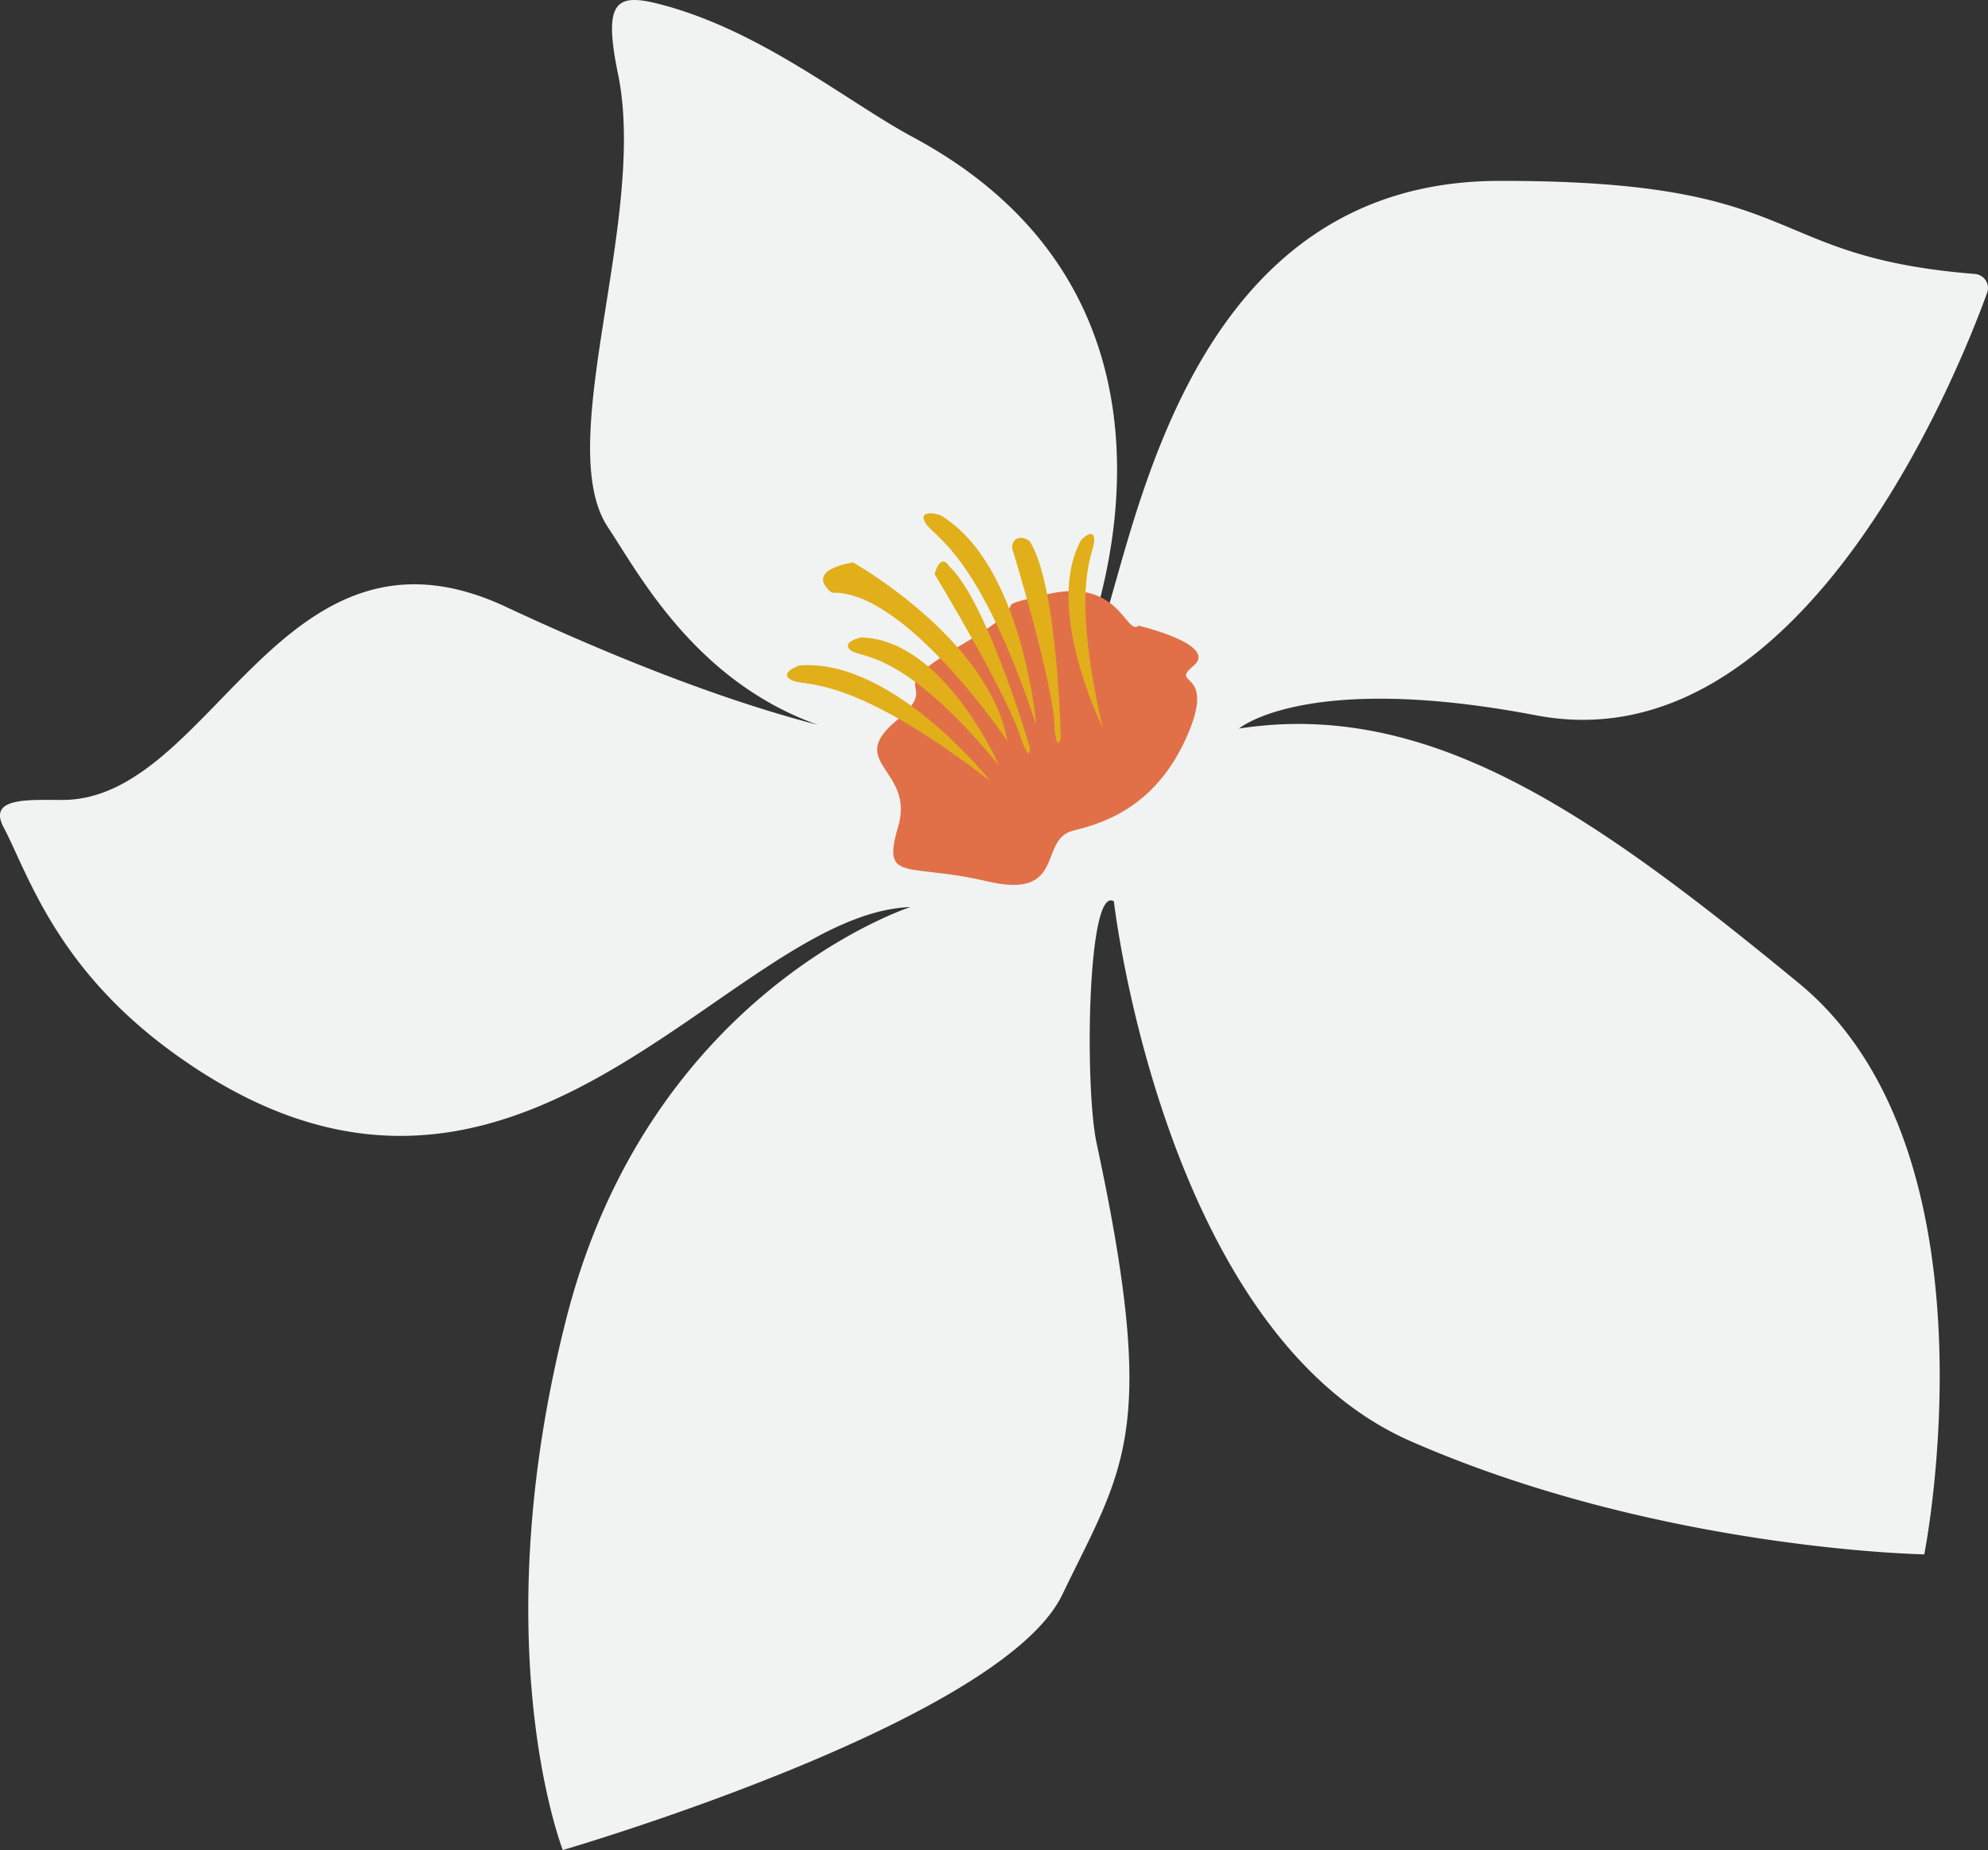 <?xml version="1.0" encoding="UTF-8"?> <svg xmlns="http://www.w3.org/2000/svg" id="Layer_1" data-name="Layer 1" viewBox="0 0 1197.57 1114.69"><rect x="0" y="0" width="1197.57" height="1114.69" fill="#333333" stroke="none"/> <defs> <style>.cls-1{fill:#f1f3f2;}.cls-2{fill:#e17049;}.cls-3{fill:#e0af1a;}</style> </defs> <title>Монтажная область 10</title> <path class="cls-1" d="M649.56,400.36s95.49-213-99.71-317.79c-39.29-21.09-90.55-63.63-151-79.69-27.38-7.29-35.83-3.23-26.54,41.8,17.94,86.9-39.81,222.59-6,273.17,23.21,34.76,71.69,130.63,196.16,130.3,0,0-73,3.85-257.76-82.53C169,302.16,128.22,482.15,37.51,482c-20.56,0-45-1.7-35.35,16.48,14.78,28,31.39,84.48,102.09,135.81,206.33,149.83,333.22-83.51,444.2-87.76,0,0-157.1,50.55-207.33,248.09s-2.08,320.1-2.08,320.1S602.84,1037.9,639.9,960.9s58.3-96.89,20.71-272C653.27,654.73,655,533,671,543.1c0,0,29.59,259.87,178.81,325.29s309.37,68.18,309.37,68.18,48.37-242.22-75.57-344.17S861.23,421.22,746.32,439c0,0,40.27-34.49,178.94-8,158.52,30.34,252.55-201.71,271.79-254.58a8.49,8.49,0,0,0-7.34-11.34c-130.87-10.53-99-56.54-287.14-56.08C679.82,109.55,678.77,406.63,649.56,400.36Z"></path> <path class="cls-2" d="M685.92,377s48.34,11.39,33.1,24.12,14,1.26-3.77,42-47,52.2-68.62,57.32-3.76,42-52.11,30.58-63.59,1.35-53.46-33-31.84-38.11-1.34-63.59S527,419.19,579.09,388.61,588,368.25,631.21,358,678.3,383.41,685.92,377Z"></path> <path class="cls-3" d="M513.83,338.87s81.77,45.77,93,107.58c0,0-61.28-91-105.67-89.31C501.19,357.14,482.92,344.5,513.83,338.87Z"></path> <path class="cls-3" d="M624.28,436.9s-8.18-97.5-58.2-126.7c0,0-13.49-3.93-8.71,4.78S589.13,331.54,624.28,436.9Z"></path> <path class="cls-3" d="M601.78,461.16s-33-75.92-83.15-77.11c0,0-12.46,2.9-6.09,7.85S543.84,391,601.78,461.16Z"></path> <path class="cls-3" d="M664.13,438.07s-35.47-71.12-13-112.49c0,0,7.71-8.42,8.07-.36S644.08,350.11,664.13,438.07Z"></path> <path class="cls-3" d="M596.63,470.68S537.7,396.17,481.46,401c0,0-13,4.52-4.5,8.86S511.6,405.2,596.63,470.68Z"></path> <path class="cls-3" d="M620.35,450.38s-25.6-87.93-48.64-109.28c0,0-4.78-8.71-8.71,4.78,0,0,46,76,52.48,100.67C615.48,446.55,620.67,460,620.35,450.38Z"></path> <path class="cls-3" d="M639,444.47s-1.88-91.56-18.59-118.16c-2.3-2.47-10.12-4.57-10.8,3.62,0,0,25.82,84.08,25.67,109.57C635.23,439.5,636.76,453.82,639,444.47Z"></path> </svg> 